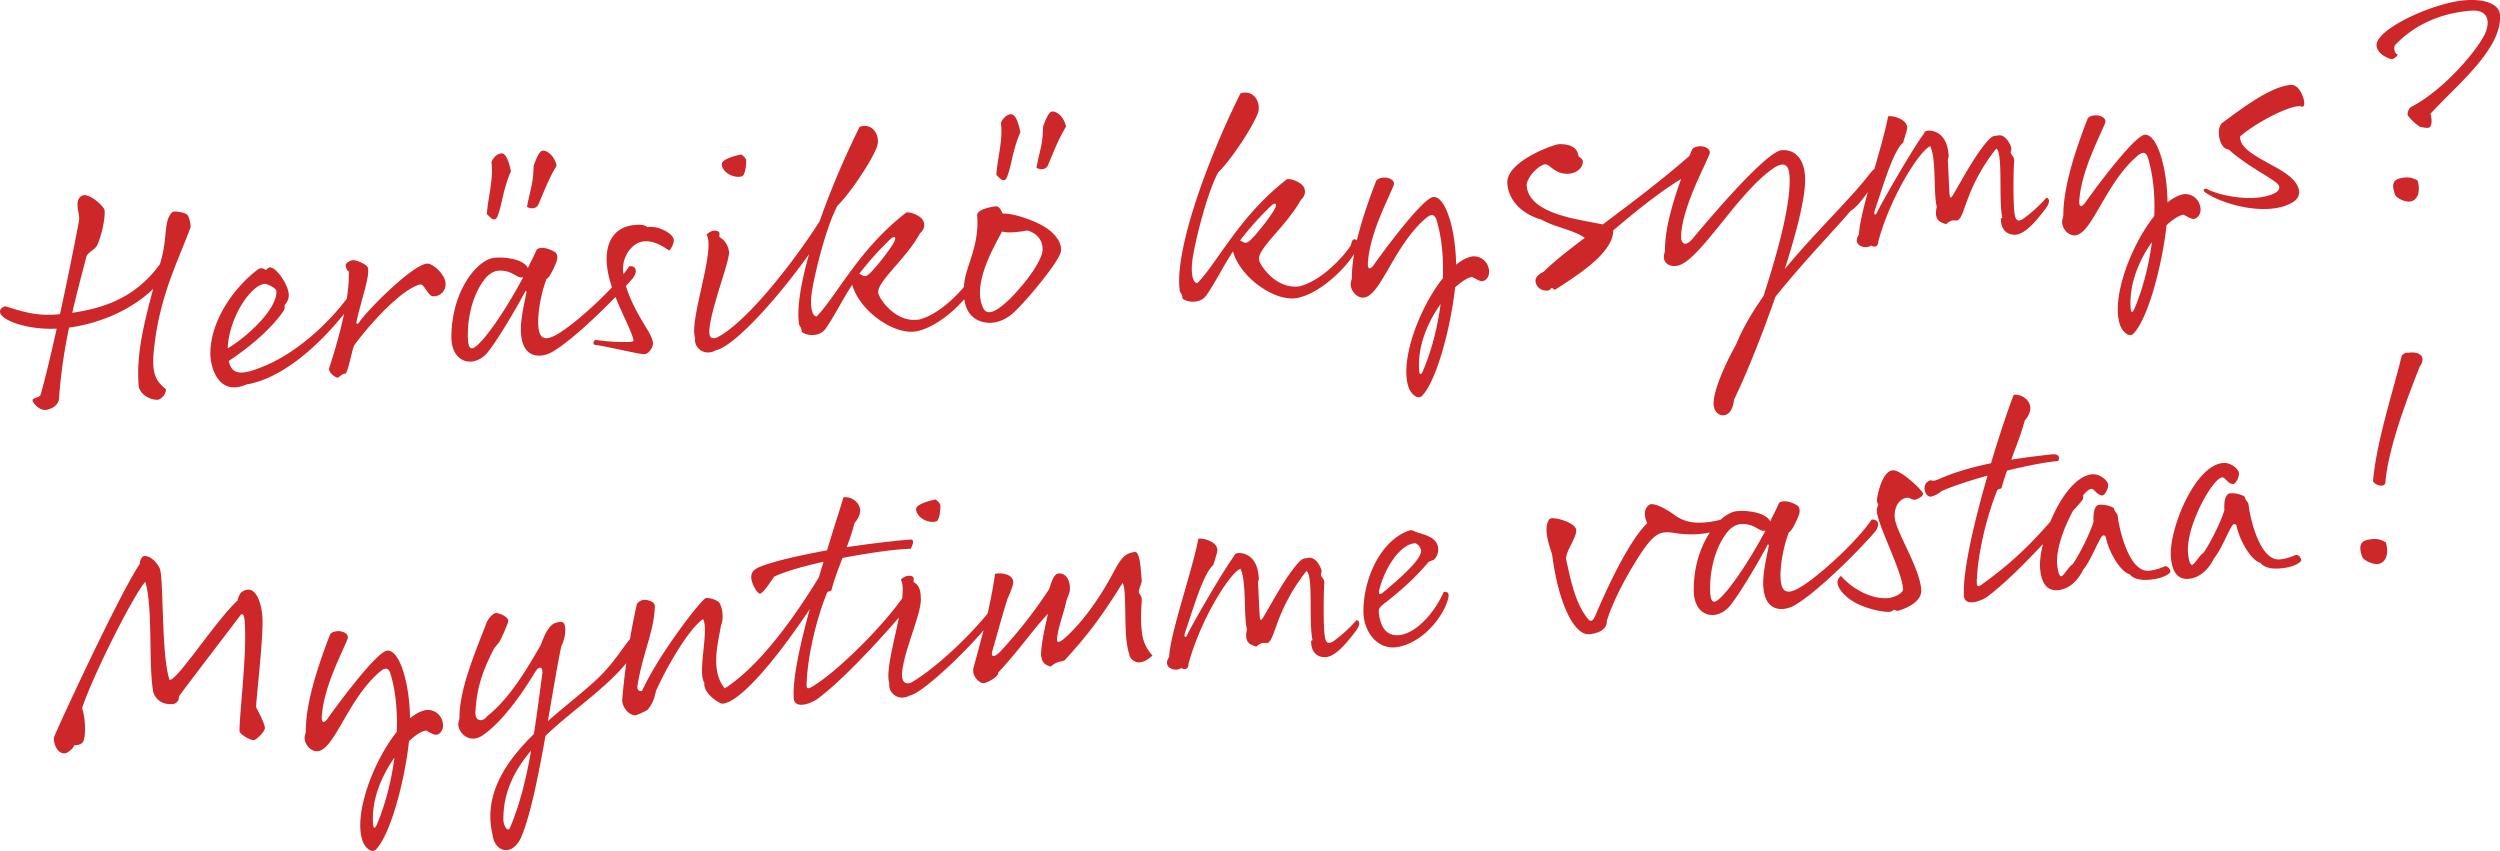 <?xml version="1.0" encoding="UTF-8"?> <svg xmlns="http://www.w3.org/2000/svg" viewBox="0 0 1786.2 607.92"><defs><style>.cls-1{fill:#ce2729;}</style></defs><title>kysymys</title><g id="Layer_2" data-name="Layer 2"><g id="Layer_1-2" data-name="Layer 1"><path class="cls-1" d="M40.49,224.68l2.35-.2c5.71-25.94,11.09-53.15,13.72-67.39.44-4.78-4-13.88,1.94-17.2,3.9-2.28,12.69,4.49,15.92,9.39,1.22,1.61-.37,15.55-4.87,25.65-1.81,4-7.31,5.16-8,9.11-2.9,11.25-6.48,24.49-9.92,39.45,26.83-3.85,46.71-13.14,62.52-34.57,6.14-18.43,2.16-31.88,9.42-37.69,3.85-.34,9.13.92,10.33,2.33s2.8,7.3,2.11,9.3c-9.26,24.74-22.39,49.6-26.14,88.09-1.57,16.52,1.66,21.42,8.62,27.06.52,3.4-3.44,7.41-5.8,7.62-5.58.27-13.07-4-13.61-10.23-2-23.11,4.69-47.41,10.34-69-13.5,13.26-35.18,24.21-60.1,27.69a384.48,384.48,0,0,0-7.19,50.86c-.42,5-5.82,7.4-9.22,7.92-4.91.64-9.75-5.4-9.66-6.92s3.52-1.6,5.53-3.28C31.61,273.54,36,255,40.51,234.81c-12.87.7-27.55-1.9-35.95-6.77-8.19-4.89-3.35-8.76-.8-9.2C12.38,221.32,24.44,226.09,40.49,224.68ZM251.29,217c-10,14.23-41.78,52.16-75.15,57.67-19.51,8.6-25.78-11.33-25.84-21.89-.16-21.54,14.58-45.25,33.35-59.83,3.24-2.44,4.67-.84,5.8-.29s1.59-1.44,3.31-1.59c4.28-.37,12.38,11,13.45,18.23a9.76,9.76,0,0,1-2.71,8.43c-.39.47.44,2.55-.91,4.39-6.69,9.86-19.37,22.61-39.13,35.76,2.26,11,10.58,10.07,26.79,3.05,17.87-7.6,40.5-24.89,57.69-47.74C249.64,212.85,254.17,212.88,251.29,217Zm-88.61,31.9c12.91-7.6,35.52-27.69,34.78-41-.18-2.14-6.71-5.23-8.42-5.08C179.2,203.71,163.55,226.85,162.68,248.92Zm84.26-59.33c-.13-1.5,3.14-3.51,5.28-3.7s9.08,2.66,10.35,4.92c2.55,4.52-4.77,24.35-7.81,38.84-.45,2.2.85,2.3,1.79.71,6.89-9.88,38.23-41.08,48.5-42,4.06-.35,12.73,7.51,13.27,13.72a8.59,8.59,0,0,1-9.08,9.63c-3.47-.34-5.9-8.32-8.72-8.51-12.9,2.86-35.16,26.8-47.49,43.61-1.78,4.26-3.57,15.84-6,20.15-2.82-.19-4.69,3-6,2.89s-6.79-3.71-5.79-7c5.45-16.64,14.61-47.41,14-68.92C248.17,193.79,247.07,191.09,246.94,189.59Zm130.16,2c2.2-4.51,4.41-8.8,6.39-13.28,3.61-3.12,11.7.7,13.33,2.06s1.68,4.39.79,6.62c-1.58,4-4.82,11.42-7.11,12.26a99.09,99.09,0,0,0-5.75,25.51c-1.3,17.15,2.91,20.88,15.36,12.89,13.68-8.74,39-31.87,49.53-47.45,5.58-.28,6,4.64,1.89,9.32C439.78,213,409.85,243,394,251.74c-7,3.85-21.5,5.55-21.86-15.76-.1-8.61,2.28-18.31,3.92-26.65.3-1.53-.59-1.88-1.12-.54-.9,2-15.79,29-25.85,42.14-9.47,12.47-26.77,9.46-26.58-10.61.32-33.23,18.89-55.12,30.87-56.16,5.77-.51,13.18.35,18.11,2.51C374.43,188.13,376.51,189.68,377.1,191.57Zm-3.3,6.54-1.29.11c-3.42.3-7.17-5.62-16.8-4.78-2.57.22-6.27,2.27-8.61,5.06-8,9.54-12.72,24.62-12.85,40.37-.1,11.21,2.52,11.63,6.72,7.82C349,239.52,362.51,219.36,373.8,198.11ZM355,155.56c-2.32,3-4.55-.25-7.13-2.61.7-11.7,4.91-25.22,3.24-36.93.65-2.43,3.56-6.14,7-6.44s5.47,5.78,6.94,12.76C358.76,137.12,358.94,146.59,355,155.56Zm29.41-8.83c-2.32,3-5.84,2.24-7.88,1.12,2.48-13.58,4.43-15.91,4.75-29.52,1.75-4.68,4-10.48,6.39-10.69,3.43-.3,8.53,3.78,10,10.77C391.63,128.42,388.35,137.76,384.39,146.73Zm78.1,15.59c7.2-1.49,18.5,4.42,18.89,8.91.19,2.14-1.05,5.27-3.19,7.83-5.05-3.44-11-7.23-18.26-6.6-7.92.7-15.69,10.43-14.73,21.34,1.29,14.76,9.41,28.71,17,41.2,1.49,2.24,4.06,7,4.32,10s-3,7.81-6,8.07-26.34-5.45-35.07-6.63c-2.18-.24-1.72-2.44-.11-3.66a129.51,129.51,0,0,0,24.5,1.53c2.78-.25,3.21-.29,2.32-3-3.34-11.13-16.9-33-18.58-52.27-1.33-15.19,4.75-26.93,19.73-28.25C455,160.61,460.13,159.94,462.49,162.32Zm51,3.31c1.41,1.38-.36,3.26,1,4a13.74,13.74,0,0,1,6.21,9.37c1.86,3.93-10.16,34.09-13.18,51.38-1.44,8.11-1.25,12.83,4.61,10.81,22.73-11.26,61.19-62,78.28-90.93,2.71-1.1,5.47,3.4,2.85,7.94-18.89,32.92-64.89,88.69-82.05,92.13-7.38,4.31-15.63-1.22-14.57-8.86-4.53-12.32,14.75-62.95,8.2-73.8C507.72,164.4,512,164.24,513.44,165.63Zm2.24-48.28c-.14-4.08,11.92-6.65,14-7,1.63,1.37,3.26,2.74,3.39,4.23S532.76,125.34,530,126C524.12,127.61,516,123.15,515.68,117.35Zm110.63-11.83c-5.17,12.31-20.49,34.35-28.06,41.48-8.71,16.28-17.17,52.59-18.43,62.84s.55,16.12,3.58,16.28c14.83-15.31,30.07-48.12,64.2-74.39,5.6-.06,11.33,3.75,12.21,6.48s.7,5.54-2.5,8.41c-10,18.34-30.62,34.37-29.91,42.5.32,3.64,12,21.8,29.06,19.23,18.35-4.62,36-27.08,36.83-29.95,1.08-7.43,7.36-2.16,4.19,3.51-7.63,13.82-26.76,31.66-42.66,34.78-15.68,3.09-40.71-14.33-46-33.27-7.6,11.66-12.32,21.77-19,31.42-4,5.74-12.89,5.44-17,2.35-.34-3.85-1.62-3.74-2-5.65-3.91-27.47,18.37-90.64,43.29-140.9C623.63,87.21,629.7,97.46,626.31,105.52Zm-12.38,90.12c2,.69,3.49,2.93,6.51.51,3.44-2.67,15.89-18,18.61-23.84,1.28-2.7.06-4.31-2.93-1.47A217.16,217.16,0,0,0,613.93,195.64Zm97.74-48.22c1.71-.15,3.42,2.07,4.55,5.21,8.37-.52,24,5.66,29.7,9.26C753,166,759,173,758,179.58c-.92,6.77-23.53,34.18-33.69,43.7-6.59,6-14.15,8.35-21,7-15.14-3-15.45-18.91-14.33-28.28,1.15-11.52,11-27.05,9.16-48C697.86,149.71,707.82,147.76,711.67,147.42Zm4.16,18c-5.15,10.15-21.92,37.71-13.31,54.85,3.4,6.81,12.06-.19,18.63-6.38,3.77-3.77,18.19-18.83,22.9-31.53,2.41-6.9-.67-15-10-17.67C730.26,165.2,721.58,167,715.83,165.38ZM719,127.59c-2.32,3-4.55-.25-7.13-2.61.7-11.7,4.91-25.22,3.24-36.93.65-2.43,3.56-6.13,7-6.43s5.47,5.77,6.94,12.76C722.77,109.15,723,118.62,719,127.59Zm29.41-8.82c-2.32,3-5.84,2.23-7.88,1.12C743,106.3,745,104,745.27,90.37c1.75-4.68,4-10.49,6.39-10.7,3.43-.29,8.53,3.79,10,10.77C755.64,100.45,752.36,109.8,748.4,118.77Zm150-37.06c-5.17,12.31-20.49,34.35-28.06,41.48-8.71,16.28-17.17,52.6-18.43,62.84s.55,16.12,3.58,16.29c14.83-15.32,30.07-48.13,64.2-74.4,5.6,0,11.33,3.76,12.21,6.48s.7,5.55-2.49,8.41c-10,18.34-30.63,34.37-29.92,42.5.32,3.64,12,21.8,29.07,19.23,18.35-4.62,36-27.08,36.83-29.95,1.07-7.43,7.35-2.15,4.18,3.51-7.62,13.82-26.76,31.67-42.66,34.78-15.68,3.1-40.7-14.33-46-33.27-7.6,11.66-12.32,21.78-19,31.42-4,5.74-12.89,5.44-17,2.35-.34-3.85-1.62-3.74-2-5.64-3.92-27.47,18.36-90.65,43.29-140.91C895.74,63.4,901.81,73.65,898.42,81.71ZM886,171.83c2,.69,3.49,2.93,6.52.51,3.43-2.67,15.88-18,18.61-23.83,1.27-2.7.05-4.32-2.93-1.47A216.52,216.52,0,0,0,886,171.83Zm104.29-44.91c2.39.22,7.07,2,5.26,6-5.17,12.31-16.44,33.78-18.14,53.76-.67,7.17,2,5.43,4.11,2.66,2.09-3.2,34.4-47.86,42.53-48.57,8.77-.76,16,23.18,16.31,48.38,4-3.37,8.15-5.46,12-6a10.87,10.87,0,0,1,11.34,8.92c1,3.8-.86,7.41-3.35,8.49s-4.37-.7-8.64-2.69c-3.2.49-7.48,3.24-12.07,7.52-2.85,26.55-12.43,64.9-23.22,77.06-3.32,3.95-8.73-1.18-10.28-6.65-5.77-19.11,8-55.89,24.74-77,.61-15.15-.88-29.68-4.51-41.65-1.17-3.56-3.23-4.89-7.25-1.52-22.69,19-32.11,54.34-44,56.88-4.65,1.06-9.81-3.67-10.08-9.25-.13-1.5.79-3.3.86-5,0-20,8.3-45.57,17.26-68.78C984.1,127.25,987.93,126.7,990.33,126.92Zm38.95,90.37c-8.83,12.42-16.39,29.47-15.32,46.62.14,4.08,1.26,4.63,2.87.83C1022.91,250.41,1027.07,233.87,1029.28,217.29Zm98.5-106.06c.34,1.48,2.93,1.47,3.17,4.25s-2.75,8-9.81,8.62c-9.84.86-14-7-17-6.71-4.92.43-13.78,10-13.31,15.4,1.8,20.54,38.11,24,54.37,27.58,19-14.39,40.88-30.53,61.9-49l1.78-4.25c.89-2.23,4.72-2.79,7.11-2.56s7.07,2,5.27,6c-5.18,12.31-18.36,36.54-20.06,56.52-.67,7.17,2.82,10.1,8.66,2.9,20.67-24.87,53.45-61.8,63.07-62.65,9.42-.82,17.13,6,16.83,22.25-.32,13.61-6.43,37.42-14.57,62.71,21.83-26.48,46.94-50,60.86-68.27,3.3-4.17,6.56-6.4,7.68-.89,1,3.79-2.59,7.34-5.61,9.76-2.22,1.7-9.93,14.67-15.91,17.78-9.15,11.15-33.29,35.89-53.69,61.4-10.33,29.79-22.25,58.64-29.57,73.51-1.45,15.44-13.74,13.06-14.54,3.86-.75-8.56,7.27-27.8,16-43.23,4.78-11.84,11.75-23.45,19.6-34.7,10.88-33.29,20.46-69.27,18.44-87.42-1-9.39-7.27-6.69-11.54-3.73-25.22,17.3-52.08,65.14-67.67,69.31-4.63,1.26-10.17-.41-10.44-6-.13-1.5.79-3.3.85-5-.16-14.22,5.09-33,11.51-50.81-16.17,9.82-35.69,25.76-48.52,36.8.18,16.8-28.93,34-41,42-1.64,1-1.6-.94-2.88-.83s-.72,1.58-2.86,1.76c-5.14.45-8.45-2.92-8.79-6.77-.2-2.36,1.94-4.92,5.68-6.54,7.34-7.32,17.63-15.34,29.56-24.36-8.26-5.74-21.58-7.6-30.89-13-2.2-.46-22.77-6.42-24.45-25.67-1.41-16,33.75-28.18,36.76-28.23C1121.22,102.75,1126.81,105.06,1127.78,111.23ZM1362.66,90.9c.15,1.71-1.59,6.39-2.91,11-7.24,6-14.65,32.11-20,47.67-1.55,4.45.42,4.71,1.47,2,1.42-3.58,24.77-44.64,33.27-55.95.56-.91.49-1.77,2.18-2.13,2.53-.65,14.64-.2,15.58,17.82.18,2.14-.75,1.36-.54,3.72s.83,19.33,1.24,24c.26,3,1.28,2.26,2.21.67,7.51-12.73,16.57-29.91,25.63-39.75,3.36-3.53,4.09-2.52,6.83-3.19,5.51-1.13,9.51,7.58,9.46,9.52s-1.09,2.25.14,4.09,2.15,2.4,1.79,5.66-.89,29.18.46,37.26c.86,4.88,2.82,5.14,6.29,2.9a99.72,99.72,0,0,0,16.37-15c2.21.67,2.86,3.2-.42,7.58-5,6.7-13.92,18.25-21.41,18.91-4.07.36-10.69-1.44-10.7-11.35.14-.88.86-.08,1-1-2.78-12,.68-46.41-4.31-49.21-21.54,27.32-22.13,47.64-27.22,51.1-1.83,1.24-3.59-1.62-8.58,2.91-4-1.16-9.07-2.65-6.69-12.35-2.53-9.26-.16-33.83-4.66-43.36-7.69,3.26-28.53,36.13-37.15,68.15.22,2.57-1.94,4.91-5.14,2.82-4,3.16-14-.07-8.67-7.87.68-16.87,16.27-60.49,20.86-84.39C1351.57,82.38,1362.12,84.69,1362.66,90.9Zm135.93-8.45c2.39.23,7.07,2,5.27,6-5.18,12.31-16.45,33.78-18.15,53.76-.67,7.17,2,5.43,4.11,2.66,2.09-3.2,34.41-47.85,42.54-48.56,8.77-.77,16,23.17,16.3,48.37,4-3.37,8.15-5.46,12-6a10.88,10.88,0,0,1,11.35,8.93c1,3.79-.87,7.4-3.36,8.48s-4.37-.69-8.64-2.69c-3.19.49-7.48,3.24-12.06,7.52-2.85,26.55-12.43,64.91-23.23,77.06-3.31,4-8.72-1.18-10.28-6.65-5.77-19.11,8-55.89,24.74-77,.62-15.14-.87-29.67-4.51-41.65-1.17-3.56-3.23-4.89-7.24-1.52-22.7,19-32.11,54.34-44,56.89-4.66,1-9.81-3.67-10.08-9.26-.14-1.49.78-3.3.85-5,0-20,8.3-45.57,17.26-68.77C1492.37,82.78,1496.2,82.23,1498.59,82.45Zm39,90.38c-8.83,12.41-16.39,29.46-15.32,46.61.14,4.09,1.27,4.63,2.87.83C1531.17,205.94,1535.33,189.41,1537.54,172.83ZM1612,141.31c10.06-.88,15-3.9,15.91-5.49,1.13-1.82.75-3.73-2.24-5.84-8.51-6.15-21.81-12.75-33.29-23.17-6.92-.26-9.55-15.55-4.27-19.25,14.17-10.51,34.19-25.63,48.31-26.86a5.66,5.66,0,0,1,4.2,1.14c3.45,2.5,5.49,8.57,5.72,11.14s-.72,4.16-2.77,2.83c-9.72-.23-34.37,13.79-43,21.65-1.09,12.17,26.09,19.71,36.67,29.78,7.52,7.1,6.6,13.87,1.07,17.15-17,10.54-49,2.35-62.24-6.62-3.2-2.09-.75-3.6.85-2.66C1585.94,139.71,1601.68,142.21,1612,141.31Zm97.18-99.05c-1.5.13-10.63-3.17-11.19-9.58-1-11.56,39.59-30.42,62.7-32.44,15.19-1.33,24.84,3,25.46,10.06,2.13,24.39-31.34,50.82-49.63,71,1.23,4.2,1,8.33-.46,9.53s-5,0-6.47-.08-9.24-7-9.4-8.88,1.06-5,3.36-5.9c24.31-12.91,48.83-43.08,52.66-53.55,2.08-5.79,2.91-16-11.42-14.74-24.39,2.14-41.42,12-53.09,24.05-2.18,2.13-.49,6.73,1,7S1710.63,42.13,1709.13,42.26Zm13.21,101.68c-3.82.76-11-2.49-11.49-5.68-.39-1.9-3.36-8.76,3-10.6,6.73-1.89,10.31-.48,13.49,1.4C1729.84,138.54,1726.37,143.16,1722.34,143.94Z"></path><path class="cls-1" d="M59.05,530.46c-2.17,2.34-5.45,1.77-5.86,2-1.84,3.61-5.33,5.64-6.83,5.77-6,.52-8.51-8.53-7.7-11.61S85,424.92,99.84,402.92c0-2.8,1.89-5.55,3-5.65,5.56-.48,10.94,6.81,11.65,10,2.47,11,.84,61.37,6.66,78.54,5.44.6,32.94-42.34,48.7-56.87.24-2.17,1.71-5.11,2.72-5.84,9.15-6.41,13.85,5.47,14.86,17,1.16,13.27-4.72,61.86-4.42,65.28,2.84,5.36,6.24,12.18,6.25,14.76s-6.15,8.52-7.86,8.67c-2.36.2-10.28-4.06-10.29-6.65.29-16.41,5.48-55.67,3.69-78.58-.24-2.78-1-6.81-3.33-3.59s-43.14,56.38-43.67,57.72a4.86,4.86,0,0,1-4.28,5.33c-10.06.88-13.69-6.13-14.2-9.53-3.3-20.41,0-59.72-5.51-77.78-7.13,7.31-36.43,64.2-45.15,90.19C61.55,514.72,61.21,528.11,59.05,530.46ZM242.87,451c2.39.22,7.07,2,5.27,6C243,469.31,231.69,490.78,230,510.76c-.67,7.17,2,5.43,4.11,2.66,2.09-3.2,34.4-47.86,42.53-48.57,8.78-.77,16.05,23.18,16.31,48.38,4-3.37,8.15-5.46,12-6a10.86,10.86,0,0,1,11.34,8.92c1,3.8-.86,7.41-3.35,8.49s-4.37-.7-8.64-2.69c-3.19.49-7.48,3.24-12.06,7.52-2.86,26.55-12.43,64.9-23.23,77.06-3.32,4-8.72-1.18-10.28-6.65-5.77-19.11,8-55.89,24.74-77,.61-15.15-.87-29.68-4.51-41.65-1.17-3.56-3.23-4.89-7.25-1.52-22.69,19-32.11,54.34-44,56.88-4.65,1.06-9.8-3.67-10.08-9.25-.13-1.5.79-3.3.86-5,0-20.05,8.3-45.57,17.26-68.78C236.64,451.32,240.48,450.77,242.87,451Zm38.95,90.37C273,553.78,265.43,570.82,266.5,588c.14,4.08,1.27,4.63,2.87.82C275.45,574.48,279.61,557.94,281.82,541.36ZM354.68,438c2.39.23,10,3,8.17,7a127.49,127.49,0,0,1-5.57,12.78c-.92,1.8-3.51,4.19-4.63,6.22-6.07,12-11.83,25-12.84,43-1.28,10,6.12,8.31,8,4.91,17.15-13.36,30.39-36.94,38.63-51.24,5.2-14.47,9-15.88,14.09-16.33,5.35-.47,3.42,12,.63,17-2.79,12.53-6,32.65-9.73,53.89,15-13.18,30.39-24.65,39.86-34.75,14-15,19.27-28.64,26.54-29.27,2.35-.21,2.42,3,.23,7.52-1.27,2.7-4.57,6.87-5.14,7.78-14.87,22.21-42.07,39-63.16,59.21C384.53,554.8,378.69,584.2,372,599c-6.4,13.07-18.54,9.82-20.06-2.55-6.8-28.51,9.24-52.12,29.49-72,2.38-14.66,4.12-29.25,6-42.78.79-5.68-2.47-6-5.09-1.5-10.17,16.85-24.2,36.4-38.05,45.59-9.41,5.78-16.6-2.43-16.87-8-.13-1.5.79-3.3.85-5,0-20.05,10.52-44.9,19.48-68.11C348.6,442.39,352.29,437.75,354.68,438Zm24.78,98.3c-11.74,13.75-20,29.57-19.81,49.6.14,4.08,3.18,9.2,4.78,5.4C371.59,574.47,376.16,555.32,379.46,536.27Zm80.67-107.74c1.93-.16,7.64,1.06,7.7,4.29,0,7.54-1.84,15.9-4.65,25.63-2.83,9.52-6.45,22.34-7.77,31.94-.36,3.27,2.75,4.29,3.67,2.48,12.14-26.29,42.57-65.38,45.35-65.63s7.67,1.49,9.09,2.87c2.61,2.79,3.85,12,1.65,16.46-1.94,12.24-7.94,32.39,2.67,45.26,29-18.71,56.11-61,69.48-83.05,2.71-1.1,6.26,2.47,3.62,6.8-20.52,34.13-57.65,85.24-74.52,87.15-2.35.2-14.22-7.38-13.17-15-5.15-7.09,3.57-38-.95-45.4-10.59,7.17-26.64,35.53-33.66,51.45-1.36,6.59-3.2,10.2-5.95,13.24-.79.93-8.07,3.94-8.28,4-5.14.45-10.25-6.22-9.84-11.43a523.88,523.88,0,0,1,10.44-68A7.15,7.15,0,0,1,460.13,428.53Zm141.81-29.87c-3,7.81-6,15.62-7.73,22.46-.67,2.21-2.34.42-3.43,2.67-6.4,15.65-13.56,42.15-14.45,64-.13,3.46,0,5,3.29,3.16,16.44-9.2,52-43.58,67.82-67.59,2.6.2,7.16,3,3.67,7.44-16.58,20-47.84,54.41-66.89,68.37-4.44,3.41-17.58,8.44-17.16-1.52-.89-20,10.78-61.52,21.32-96.29-14.38,3.2-27.63,6.95-35.29,10.63-3.06,4.37-6.84,10.52-9.72,12.07-1.85,1-6.66-7.18-6.63-11.71.16-5.62,3.89-7.24,19.25-11.6,9.48-2.56,21.76-5.14,34.91-7.59,4.68-15.5,9.1-29,11.77-37.89,6.19-.76,12.24,4.32,11.87,10-.17,3-2,6.22-4,8.33a157.57,157.57,0,0,1-5.6,17.31c16.8-2.55,33.45-4.44,45-5.45,4.28-.38,1.87,4.15.79,6.61C641.69,392.17,622.08,394.75,601.94,398.66Zm50.33,13.5c1.41,1.38-.36,3.26,1,4,3.18,1.88,4.57,5.43,4.59,10.6,1.23,9.16-9.85,32.77-12.87,50.06-1.44,8.11.06,12.93,5.92,10.91,18.47-10.67,44.7-36,57.85-53.35,2.7-1.1,4.27,2,1.42,6.34-11.46,17-51,55.13-60.2,56.15-7.38,4.31-15.63-1.22-14.57-8.86-4.53-12.32,14.75-62.95,8.2-73.8C646.56,410.93,650.85,410.77,652.27,412.16Zm2.24-48.28c-.14-4.08,11.92-6.65,14-7.05,1.62,1.37,3.25,2.74,3.38,4.23s-.34,10.81-3.09,11.48C663,374.14,654.8,369.68,654.51,363.88Zm152.55,105c.14-.87-1.56-5.47-1.42-6.34-2.78-12.05-.44-42-3.59-46-16.47,26.24-25.78,38.05-41.12,54.91-1.58,1.65-5.15.24-10.15,4.77-4-1.16-6.46-2.45-7-8.66.22-7.35,2.2-16.79,5-29.11C738.7,449,730,462.27,713.22,480.55c.23,2.57-5.7,6.32-10.12,7.57-3.63.32-9.56-5.84-7.29-11.86,4.69-17.88,11.4-39.81,15.12-66.22,2.51-.87,12.45-.66,13,5.55.15,1.71-1.56,6.82-3.93,11.77-3.73,11.54-6.8,23.23-10.94,37.61-1.33,4.42.92,5.52,6.05.11a337.72,337.72,0,0,0,34.51-44.19c1.35-4.22,3.15-10.84,6.57-11.14,6-.53,8.69,5.7,8.18,12.22-.24,2.17-2.27,6-2.71,8.43-1.19,6.14-5.58,17.52-6.38,25.56-.38,3.05.58,4.26,6-.52,14.78-13.37,26.7-32.31,34.67-47.23,4.62-8.81,7.9-13.2,15-13.82,3.64-.31,4.23,13.86,4.81,20.5.17,1.92-3,7.16-1.8,9s1.94,2.42,1.79,5.67c-.72,11.49-.77,15.8.37,23.89a27.85,27.85,0,0,0,7.34,14.89C819.42,472.12,811.86,476.88,807.06,468.89Zm62.75-76.2c.15,1.71-1.6,6.39-2.91,11-7.24,6-14.66,32.11-20,47.67-1.55,4.45.41,4.71,1.47,2,1.41-3.58,24.77-44.64,33.27-55.95.56-.91.49-1.77,2.18-2.13,2.53-.65,14.64-.2,15.57,17.82.19,2.14-.74,1.36-.53,3.72s.83,19.33,1.24,24c.26,3,1.27,2.26,2.21.67,7.51-12.73,16.57-29.91,25.63-39.75,3.35-3.53,4.09-2.52,6.83-3.19,5.51-1.13,9.51,7.58,9.46,9.52s-1.1,2.25.14,4.09,2.15,2.4,1.79,5.66-.89,29.18.46,37.26c.86,4.88,2.82,5.14,6.29,2.9a99.31,99.31,0,0,0,16.36-15c2.22.67,2.87,3.2-.41,7.58-5,6.7-13.93,18.25-21.41,18.91-4.07.36-10.69-1.44-10.7-11.35.14-.88.86-.08,1-.95-2.78-12.05.68-46.41-4.31-49.21-21.54,27.32-22.13,47.64-27.22,51.1-1.83,1.24-3.59-1.62-8.58,2.91-4-1.16-9.08-2.65-6.69-12.35-2.54-9.26-.16-33.83-4.66-43.36-7.69,3.26-28.53,36.13-37.15,68.15.22,2.57-1.94,4.91-5.14,2.82-4,3.16-14-.07-8.67-7.87.68-16.87,16.26-60.49,20.86-84.39C858.72,384.17,869.27,386.48,869.81,392.69Zm118.31,39.24c-2.83,2.18-3.34,3.74-2.82,7.14,1.59,10.86,6.52,15.39,14.43,14.69,10.06-.88,23.67-12.85,31.8-30.81,1.69-.36,4.1.08,3.35,3.81-2.25,11.19-15.85,30.7-34.43,35.13-15.83,4-26.14-10.43-26.31-24.64-.16-21.55,10.41-48.56,30.55-57.44,3.74-1.62,4.67-.84,5.79-.29,4.95,2.37,15.8,3.15,17,11.67a10.29,10.29,0,0,1-2.91,8.66c-.39.46-3.38.73-4.73,2.57C1012.42,411.48,1001.05,422,988.12,431.93Zm-2.49-11.21c-1.14,4.19.2,4.72,3.4,1.86,14.25-12,26.62-23.46,26.33-29.26-.19-2.14-2.84-5.35-4.56-5.2C1000.75,389,990,404.38,985.63,420.72Zm140.55-41.83c.08,5.81-7.73,15.12-7.24,20.68,2.78,12,6,31.17,15.82,42.81,1.68,2,3.36,1.43,5-2.37,15-35.38,28.16-57.66,37.11-66.2-4.3-9.76,1-13.46,2.91-13.62,3-.27,9.94,2.79,16.4,7.61,7.14,5.2,15.76,7.68,33.08,3.58,4-3.59,8.11-5.89,11.75-6.2,5.78-.51,13.18.35,18.11,2.51,2.93,1.46,5,3,5.61,4.9,2.19-4.51,4.4-8.8,6.38-13.28,3.61-3.12,11.7.7,13.33,2.06s1.68,4.38.8,6.62c-1.59,4-4.83,11.41-7.12,12.26a99.09,99.09,0,0,0-5.75,25.51c-1.3,17.15,2.91,20.88,15.36,12.89,13.68-8.74,39-31.88,49.53-47.45,5.58-.28,6,4.64,1.89,9.32-11.75,13.53-41.68,43.53-57.52,52.24-7,3.85-21.5,5.55-21.86-15.76-.1-8.62,2.28-18.31,3.92-26.65.3-1.53-.59-1.88-1.12-.54-.9,2-15.79,29-25.85,42.14-9.47,12.47-26.77,9.46-26.58-10.61,0-17,5-31,11.51-40.89a68.68,68.68,0,0,1-24.54.42c-9.62-1.53-13.63-.53-21.17,9.4-5,6.48-21.69,33-27.89,53.32.19,7.1-7.82,9.1-12.53,9.51-10.7.93-21.94-21.58-26.49-56.33-.51-3.4-7.46-18.74-2-25.9C1108.68,368.56,1126.11,373.07,1126.18,378.89Zm135.2.24-1.29.11c-3.42.3-7.17-5.62-16.8-4.78-2.57.22-6.27,2.27-8.61,5.06-8,9.54-12.72,24.62-12.85,40.37-.1,11.21,2.52,11.63,6.72,7.81C1236.54,420.54,1250.09,400.38,1261.38,379.13ZM1374,352.68c.18,2.14-4.59,4.28-6.08,4.41s-3.81-1.6-5.09-1.49c-6.85.6-9.62,8.39-9.13,13.95.93,10.7,17.52,35.12,19,51.59.71,8.13-9.2,13.09-16.56,15.25-1,.3-2.23-.89-3.07-.6s-1.41,1.2-2.69,1.32c-5.78.5-22.25-3-30.9-10.67-4.21-3.72-10-10.34-4.11-14.94,7.2,8.42,21.1,16.91,33.51,15.82,5.13-.45,11.09-3.77,10.85-6.55-1.25-14.34-19.77-48.51-18.79-57,.12-1.09,1.06-2.68,1-3.11s-1.05-2.06-.93-3.15c.57-5.87,4.21-20.85,11.27-21.47C1358.22,335.52,1373.76,350.54,1374,352.68Zm60-16.46c-1.38,4-2.75,8-3.72,11.75-.66,2.21-2.33.42-3.43,2.67-6.39,15.65-13.56,42.15-14.45,64-.12,3.46,0,5.39,3.3,3.16,28.4-20.38,43.7-37.67,67.83-67.38,2.61.21,7.22,3.68,3.5,7.89-21,23.83-46.52,52.36-66.73,67.72-4.45,3.4-17.59,8.43-17.16-1.52-.67-17.41,7.66-52.84,16.94-84.7-12.41,3.46-24.36,7.31-32.87,11.07a17.1,17.1,0,0,1-7.21,3.86c-4.63,1.27-7.94-9.44-.8-11.57,1.69-.36.17,1.93,8.25-1.8,10.19-4.34,22.6-7.8,35.09-10.4,6.34-21.25,12.68-39.92,16.21-48.85,6.19-.76,12.24,4.32,11.87,10-.17,3-2,6.21-4,8.33-2.24,8.82-6.15,18.43-9.62,28,11.26-1.85,21.73-3,29.2-3.85,4.71-.41,5.79,2.08,4.3,4.8C1461.44,330.15,1448.1,332.83,1434,336.22Zm72.2,9.85c.3,3.43-2.55,7.77-3.83,7.88-4.07.36-5.82-4.88-8.17-4.67-6.85.6-26,35.05-24.39,53.88.31,3.63,1.19,8.73,2.9,8.58s5.63-7.18,7.69-8.22c1.27-.32,12.26-20,15.41-30.88-.48-7.94,1.34-11.76,4.12-12,4.49-.4,10.5,1.66,10.61,2.95.15,1.71,2,3.27,2.3,4.11s.61,4.47,1,5.95c1.64,8.91,8.26,35.28,21.53,34.12,6-.52,10.1-2.82,11.58-3.17s3.59,1.63,3.78,3.77c.09,1.07-4.53,4.92-14.59,5.8-6.2.54-11.66-.27-14.57-3.9-7.07-2-15-16.58-16.94-26.11-.38-1.91-2.15-2.4-3.46-.13-3.76,6.37-8,17.3-12.66,22.88-4.39,9-11.05,14.12-18.11,14.74-6.85.6-11.74-3.5-12.77-15.27-1.7-19.47,16.89-65.72,37.21-67.5C1500.31,338.39,1505.91,343.29,1506.15,346.07Zm93.49-8.18c.3,3.43-2.56,7.77-3.84,7.89-4.06.35-5.82-4.88-8.17-4.68-6.85.6-26,35-24.39,53.88.32,3.63,1.2,8.73,2.91,8.58s5.62-7.17,7.69-8.22c1.26-.32,12.26-20,15.4-30.88-.48-7.94,1.35-11.76,4.13-12,4.49-.4,10.49,1.67,10.6,3,.15,1.71,2,3.27,2.3,4.11s.61,4.47,1,6c1.64,8.91,8.26,35.28,21.52,34.12,6-.52,10.1-2.82,11.58-3.17s3.59,1.63,3.78,3.77c.09,1.07-4.53,4.92-14.58,5.8-6.21.54-11.67-.27-14.57-3.9-7.07-2-15-16.58-17-26.11-.38-1.91-2.15-2.4-3.46-.13-3.75,6.37-8,17.3-12.66,22.88-4.38,9-11.05,14.12-18.11,14.74-6.85.6-11.73-3.5-12.76-15.27-1.71-19.47,16.88-65.72,37.21-67.5C1593.79,330.21,1599.39,335.11,1599.64,337.89Zm99.89,65c-4,.78-11.43-2.45-12.15-5.84-.39-1.91-3.39-9.19,3.13-11.05,6.94-1.9,10.73-.51,14.15,1.56C1707.25,397.47,1703.56,402.1,1699.53,402.89Zm4.8-58.42c-.26,4.34-7.55,2.39-8.9-.73,2.31-27.8,14.59-64.87,20.43-89.31a4.61,4.61,0,0,1,4.75-2.36c7.64-1.32,13.39,2.71,8.19,9.85C1723,276.87,1706.52,317.76,1704.33,344.47Z"></path></g></g></svg> 